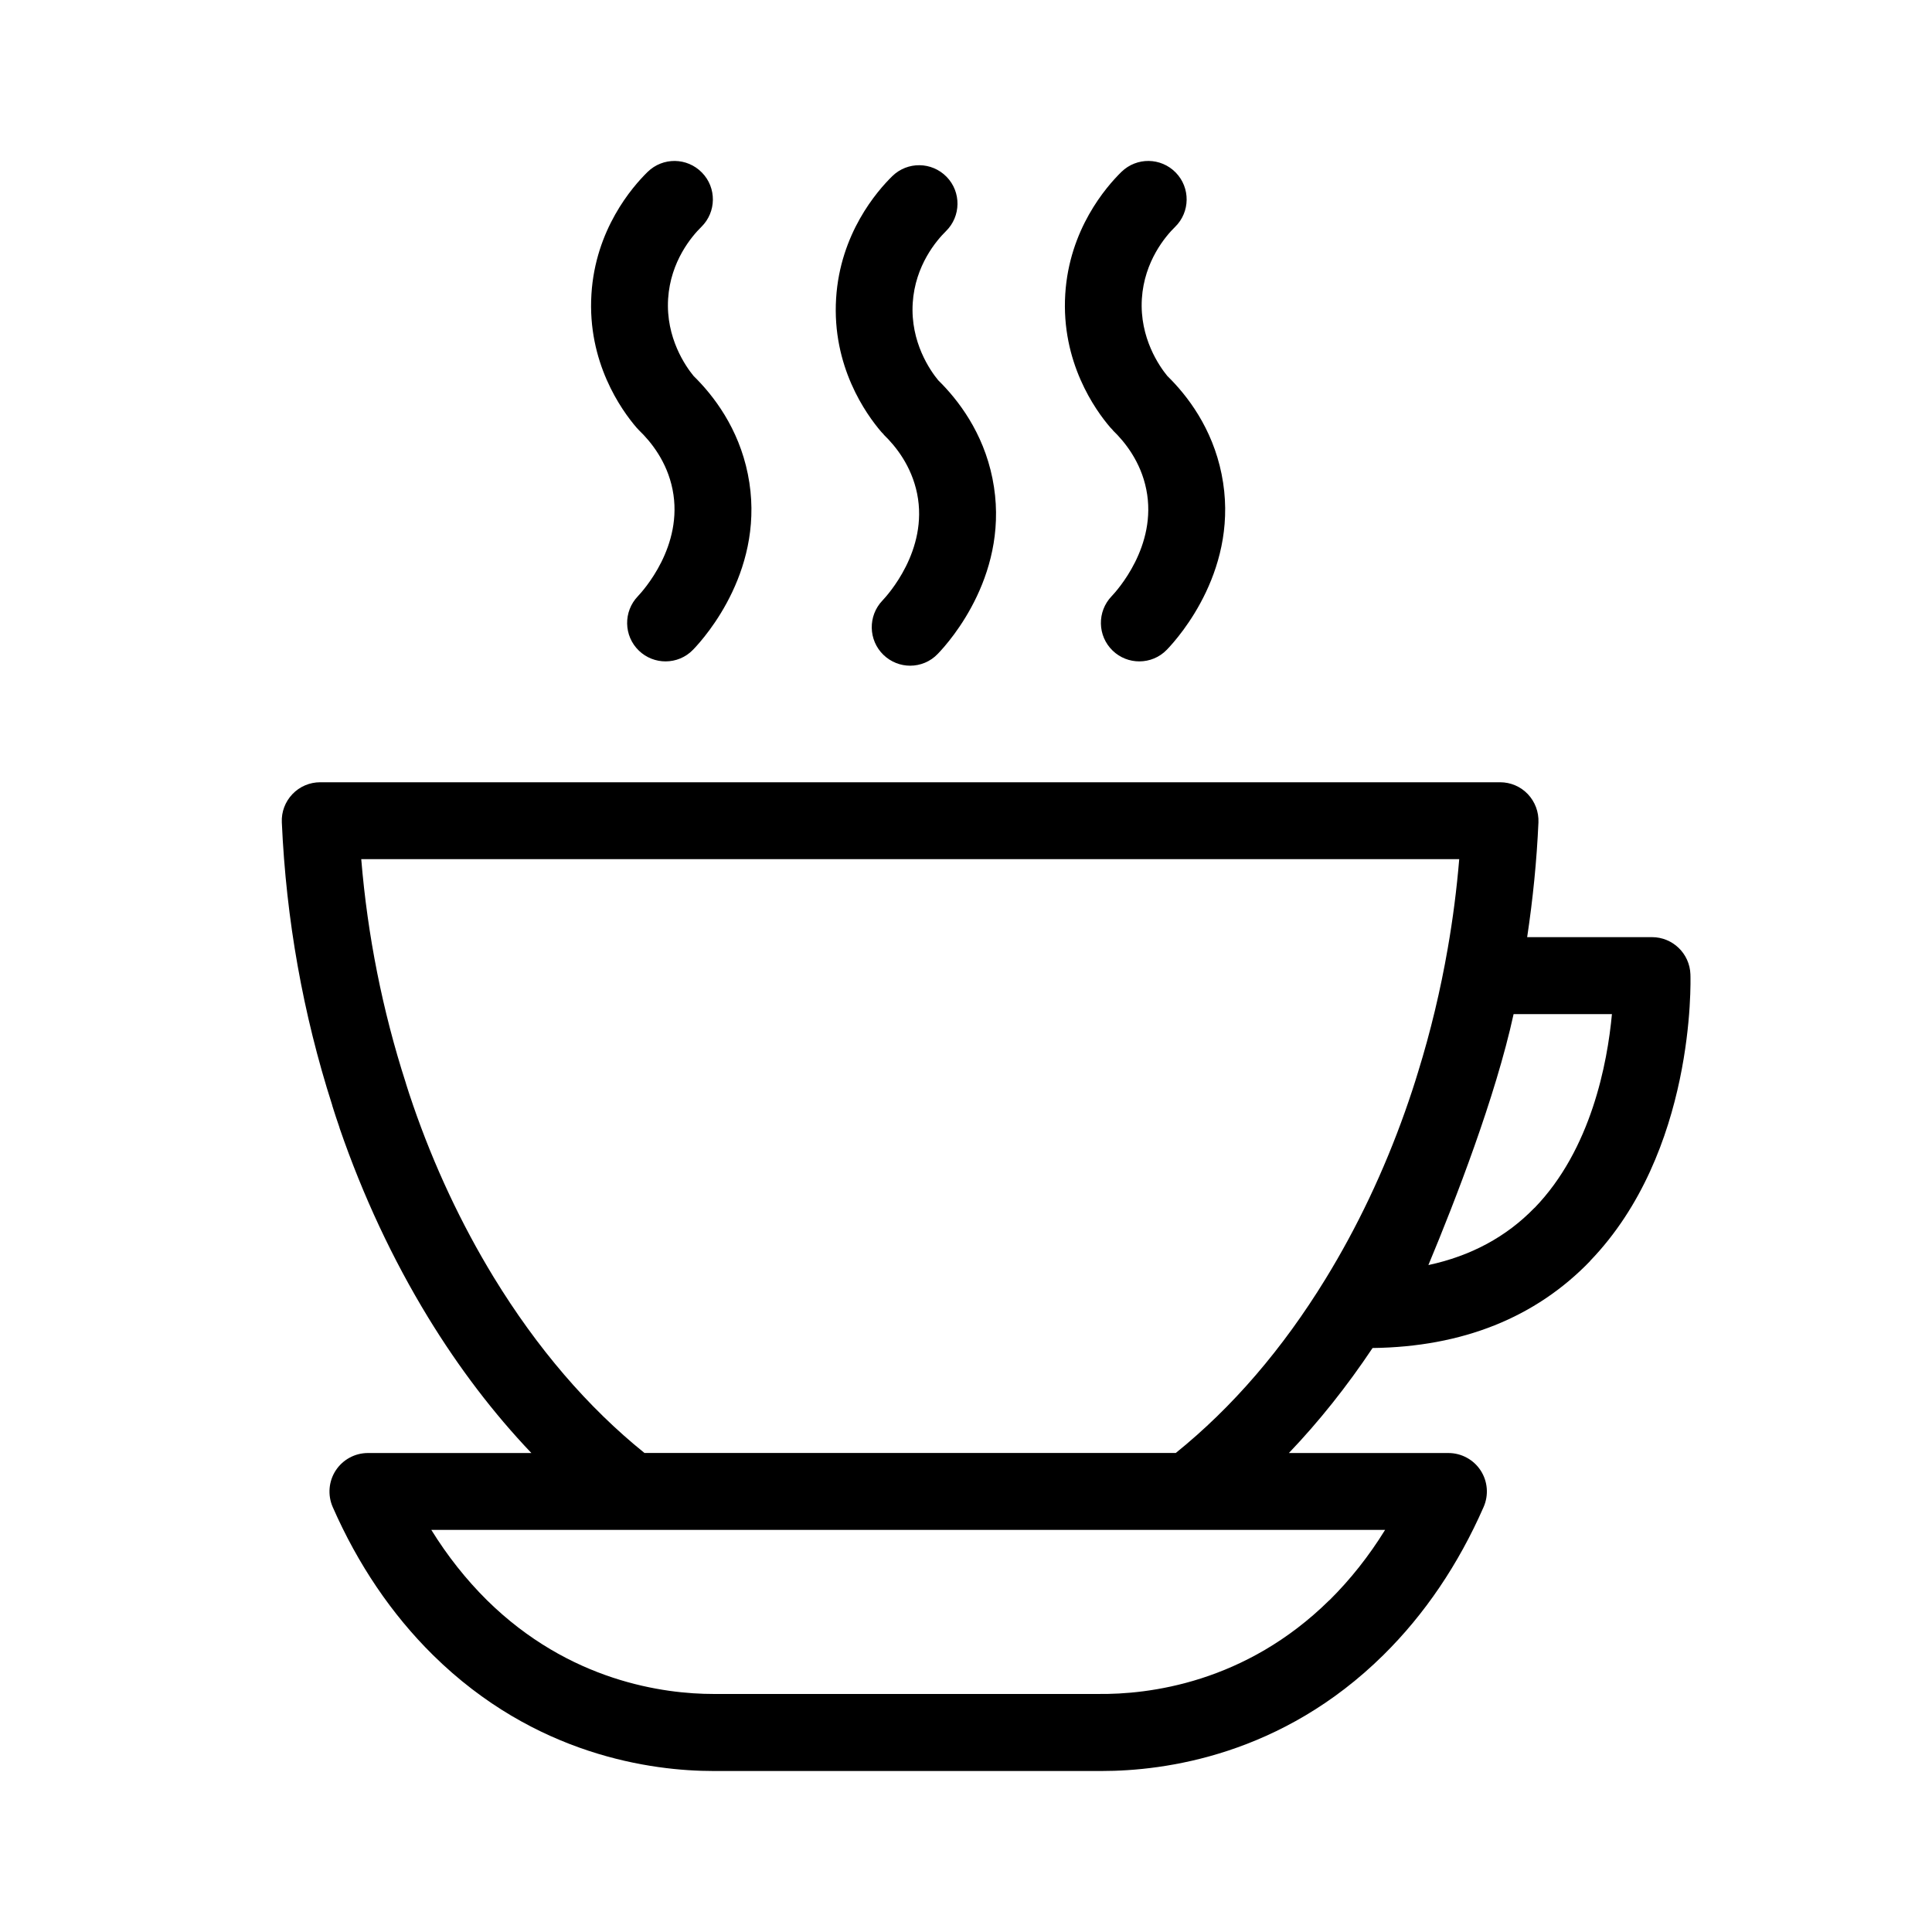 <svg width="48" height="48" viewBox="0 0 48 48" fill="none" xmlns="http://www.w3.org/2000/svg">
<path fill-rule="evenodd" clip-rule="evenodd" d="M27.646 10.689C27.949 10.98 28.341 11.471 28.479 12.159C28.764 13.57 27.735 14.69 27.618 14.813C27.253 15.194 27.264 15.799 27.644 16.165C27.828 16.343 28.068 16.432 28.305 16.432C28.556 16.432 28.806 16.335 28.993 16.139C29.302 15.818 30.819 14.097 30.35 11.779C30.119 10.634 29.498 9.826 29.003 9.342C28.808 9.106 28.31 8.398 28.369 7.425C28.428 6.484 28.965 5.861 29.194 5.638C29.572 5.269 29.578 4.663 29.211 4.287C28.842 3.909 28.24 3.902 27.862 4.27C27.476 4.648 26.566 5.7 26.466 7.306C26.36 8.998 27.213 10.188 27.584 10.619L27.584 10.619C27.605 10.642 27.627 10.666 27.648 10.687L27.646 10.689ZM22.786 12.266C22.646 11.577 22.256 11.086 21.952 10.795L21.957 10.793C21.933 10.772 21.912 10.748 21.891 10.725C21.52 10.292 20.667 9.104 20.773 7.412C20.873 5.806 21.783 4.754 22.169 4.376C22.546 4.008 23.149 4.015 23.518 4.393C23.885 4.769 23.878 5.375 23.501 5.744C23.272 5.97 22.735 6.59 22.676 7.531C22.616 8.505 23.115 9.212 23.31 9.448C23.804 9.933 24.426 10.74 24.657 11.885C25.126 14.204 23.609 15.925 23.299 16.245C23.113 16.441 22.862 16.539 22.612 16.539C22.375 16.539 22.135 16.449 21.95 16.271C21.571 15.905 21.56 15.3 21.925 14.919C22.041 14.796 23.07 13.677 22.786 12.266ZM41.998 24.207C42.004 24.386 42.117 28.623 39.503 31.33L39.505 31.332C38.148 32.738 36.33 33.463 34.101 33.491C33.462 34.447 32.769 35.318 32.022 36.1H35.986C36.309 36.1 36.61 36.264 36.786 36.533C36.962 36.803 36.99 37.145 36.86 37.441C36.234 38.868 35.397 40.105 34.37 41.119C31.848 43.609 28.946 44 27.372 44H27.264H17.725C16.21 44 13.294 43.622 10.757 41.119C9.73 40.105 8.892 38.868 8.266 37.441C8.137 37.145 8.165 36.803 8.341 36.533C8.517 36.264 8.818 36.1 9.14 36.1H13.202C12.265 35.116 11.406 33.99 10.636 32.73C9.753 31.283 9.015 29.704 8.44 28.036C8.439 28.026 8.436 28.017 8.432 28.008L8.43 28C8.37 27.83 8.315 27.658 8.26 27.484C8.26 27.481 8.259 27.479 8.258 27.477C8.258 27.475 8.257 27.473 8.257 27.471L8.256 27.468L8.256 27.468C8.254 27.462 8.253 27.457 8.252 27.452C7.528 25.195 7.108 22.834 7.002 20.433C6.989 20.172 7.085 19.919 7.265 19.73C7.445 19.541 7.694 19.435 7.955 19.435H37.27C37.531 19.435 37.779 19.541 37.959 19.73C38.137 19.919 38.233 20.172 38.222 20.433C38.18 21.385 38.084 22.339 37.942 23.283H41.043C41.559 23.283 41.981 23.693 41.998 24.207ZM35.488 31.43C36.544 31.204 37.427 30.728 38.124 30.008H38.127C39.533 28.555 39.936 26.409 40.048 25.195H37.605C37.155 27.256 36.156 29.829 35.488 31.43ZM27.274 42.086C28.535 42.102 30.94 41.816 33.029 39.755H33.032C33.549 39.242 34.011 38.66 34.412 38.01H10.716C11.117 38.658 11.58 39.242 12.097 39.755C14.149 41.779 16.505 42.086 17.727 42.086H27.274ZM16.011 36.098H29.213L29.215 36.096C30.62 34.963 31.869 33.51 32.934 31.772C33.717 30.497 34.383 29.096 34.909 27.613C35.038 27.248 35.144 26.925 35.233 26.63C35.543 25.629 35.789 24.598 35.969 23.561C36.097 22.83 36.192 22.089 36.254 21.345H8.975C9.132 23.245 9.503 25.108 10.08 26.899L10.093 26.944C10.142 27.101 10.192 27.254 10.245 27.405C10.25 27.418 10.254 27.433 10.258 27.445C10.784 28.971 11.461 30.412 12.265 31.731C13.342 33.493 14.6 34.961 16.011 36.098ZM16.709 12.159C16.571 11.471 16.178 10.98 15.875 10.689C15.854 10.668 15.833 10.644 15.812 10.621C15.44 10.188 14.588 9 14.694 7.308C14.793 5.702 15.703 4.65 16.089 4.272C16.467 3.902 17.069 3.909 17.439 4.287C17.808 4.663 17.801 5.269 17.424 5.638C17.195 5.863 16.658 6.484 16.599 7.425C16.539 8.398 17.038 9.106 17.233 9.342C17.727 9.826 18.349 10.634 18.58 11.779C19.049 14.097 17.532 15.818 17.222 16.139C17.035 16.335 16.785 16.432 16.535 16.432C16.297 16.432 16.058 16.343 15.873 16.165C15.493 15.799 15.483 15.194 15.848 14.813C15.964 14.69 16.993 13.57 16.709 12.159Z" fill="black"/>
</svg>
